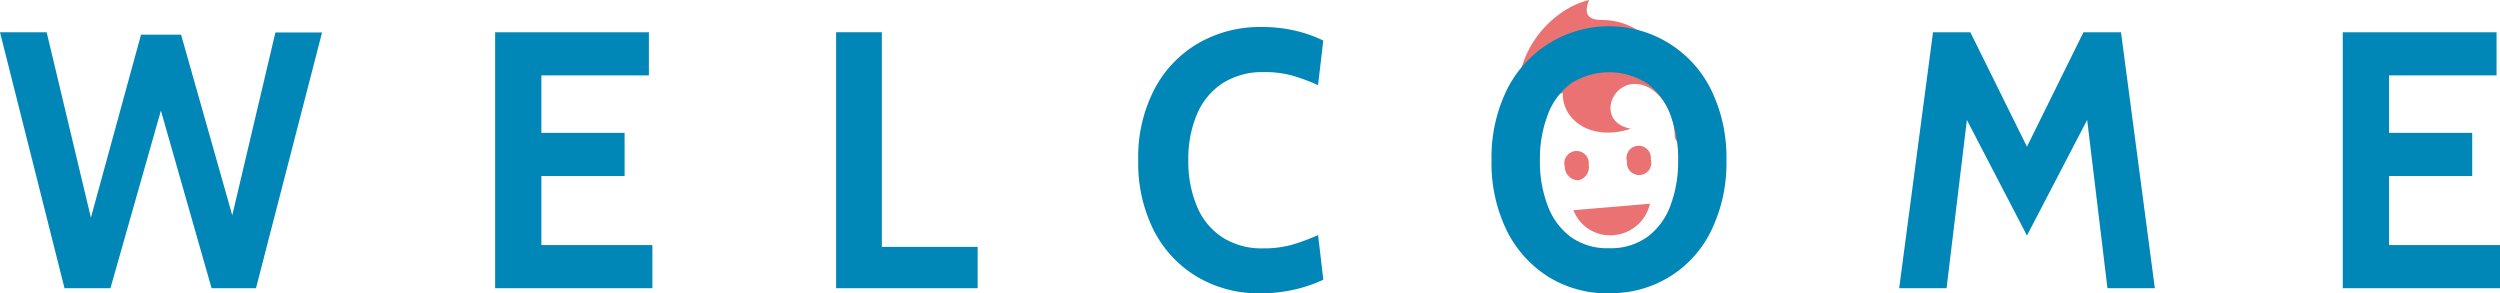 <svg xmlns="http://www.w3.org/2000/svg" viewBox="0 0 478.55 56.15"><defs><style>.cls-1{fill:#ea7272;}.cls-2{fill:#0087b8;}</style></defs><g id="レイヤー_2" data-name="レイヤー 2"><g id="main"><g id="ファーストビュー"><path class="cls-1" d="M324,23.61c-1.58-9.17-8.63-12.83-17.94-12s-15.63,5.69-15.62,14.91c-3.68.58-4.83,4.33-4.49,8.33.31,3.53,2.32,8.52,6.64,9.15,2.75,6.44,8.61,9.45,17,8.73S323.29,48,324.91,41.2c4.14-1.36,5.28-6.61,5-10.14C329.54,27.08,327.78,23.56,324,23.61Zm-.89,14.15a1.83,1.83,0,0,0-1.61,1.55c-1,5.8-5.06,9-12.22,9.66s-11.77-1.88-13.69-7.44a1.86,1.86,0,0,0-1.86-1.25c-3.91.26-5.2-8.31-3.3-9.82a1.51,1.51,0,0,1,1.37-.19,1.84,1.84,0,0,0,2.42-2c-.53-4.72,1-8.84,5-11.18-.76,5.38,4.94,10.19,12.94,7.55-7.51-1.42-2.93-11.47,3.67-7.76,3.13,2,4.54,5.39,4.76,9.12a1.85,1.85,0,0,0,2.73,1.54,1.51,1.51,0,0,1,1.38,0C326.86,28.68,327.05,37.34,323.15,37.76ZM316,30.51a2.34,2.34,0,1,1-4.57.39,2.34,2.34,0,1,1,4.57-.39Zm-13.93,4a2.6,2.6,0,0,1-2.53-2.61,2.34,2.34,0,1,1,4.57-.39A2.59,2.59,0,0,1,302.09,34.53Zm-.89,5.73L315.83,39A7.72,7.72,0,0,1,309,45,7.49,7.49,0,0,1,301.2,40.26Z"/><path class="cls-1" d="M319,13.06a12.85,12.85,0,0,0-12.15-9.23c-1.42-.05-4.2,0-2.67-3.83-7.39,1.77-14.75,10.32-13.39,19.8"/><path class="cls-2" d="M12.35,55.17,0,6.17H8.93L17.4,41.66,27,6.63h7.66l9.8,34.58,8.26-35h8.93L49,55.17H40.5l-9.7-34-9.66,34Z"/><path class="cls-2" d="M94.78,55.17v-49h29.43v8.26H103.63v11h15.93v8.26H103.63V46.91h21.25v8.26Z"/><path class="cls-2" d="M160.05,55.17v-49h8.75V47.26h18.34v7.91Z"/><path class="cls-2" d="M241.25,56.15A23.2,23.2,0,0,1,229.18,53a21.9,21.9,0,0,1-8.3-8.85,28.72,28.72,0,0,1-3-13.5,28.14,28.14,0,0,1,3.07-13.52,22,22,0,0,1,8.4-8.84,23.55,23.55,0,0,1,12.12-3.12,27.65,27.65,0,0,1,6.62.74,25.51,25.51,0,0,1,5.21,1.85l-1,8.54a36.07,36.07,0,0,0-4.83-1.8A19.42,19.42,0,0,0,242,13.8a14.27,14.27,0,0,0-7.93,2.1,13.2,13.2,0,0,0-4.92,5.9,21.76,21.76,0,0,0-1.68,8.87,22,22,0,0,0,1.67,8.88A13,13,0,0,0,234,45.44a14,14,0,0,0,7.84,2.1,20,20,0,0,0,5.55-.71A40.75,40.75,0,0,0,252.31,45l1,8.54a27,27,0,0,1-5.49,1.88A29.35,29.35,0,0,1,241.25,56.15Z"/><path class="cls-2" d="M308,56.15A21.47,21.47,0,0,1,296.41,53a22,22,0,0,1-8-8.89,29.4,29.4,0,0,1-2.9-13.43,29.39,29.39,0,0,1,2.9-13.42,22,22,0,0,1,8-8.89,21.78,21.78,0,0,1,31.17,8.89,29.39,29.39,0,0,1,2.89,13.42,29.4,29.4,0,0,1-2.89,13.43,21.19,21.19,0,0,1-19.58,12Zm0-8.64a12,12,0,0,0,7.35-2.17,13.05,13.05,0,0,0,4.41-6,24,24,0,0,0,1.47-8.68A24,24,0,0,0,319.76,22a13.07,13.07,0,0,0-4.43-6,13.45,13.45,0,0,0-14.65,0,13.16,13.16,0,0,0-4.42,6,23.62,23.62,0,0,0-1.49,8.68,23.54,23.54,0,0,0,1.49,8.68,13.14,13.14,0,0,0,4.42,6A12,12,0,0,0,308,47.51Z"/><path class="cls-2" d="M363.54,55.17l6.48-49h7.14L388,28.08,398.82,6.17H406l6.48,49h-9.07l-4.44-36.82,2.73.42L388,45.09,374.36,18.84l2.69-.42-4.44,36.75Z"/><path class="cls-2" d="M448.45,55.17v-49h29.44v8.26H457.31v11h15.92v8.26H457.31V46.91h21.24v8.26Z"/></g></g></g></svg>